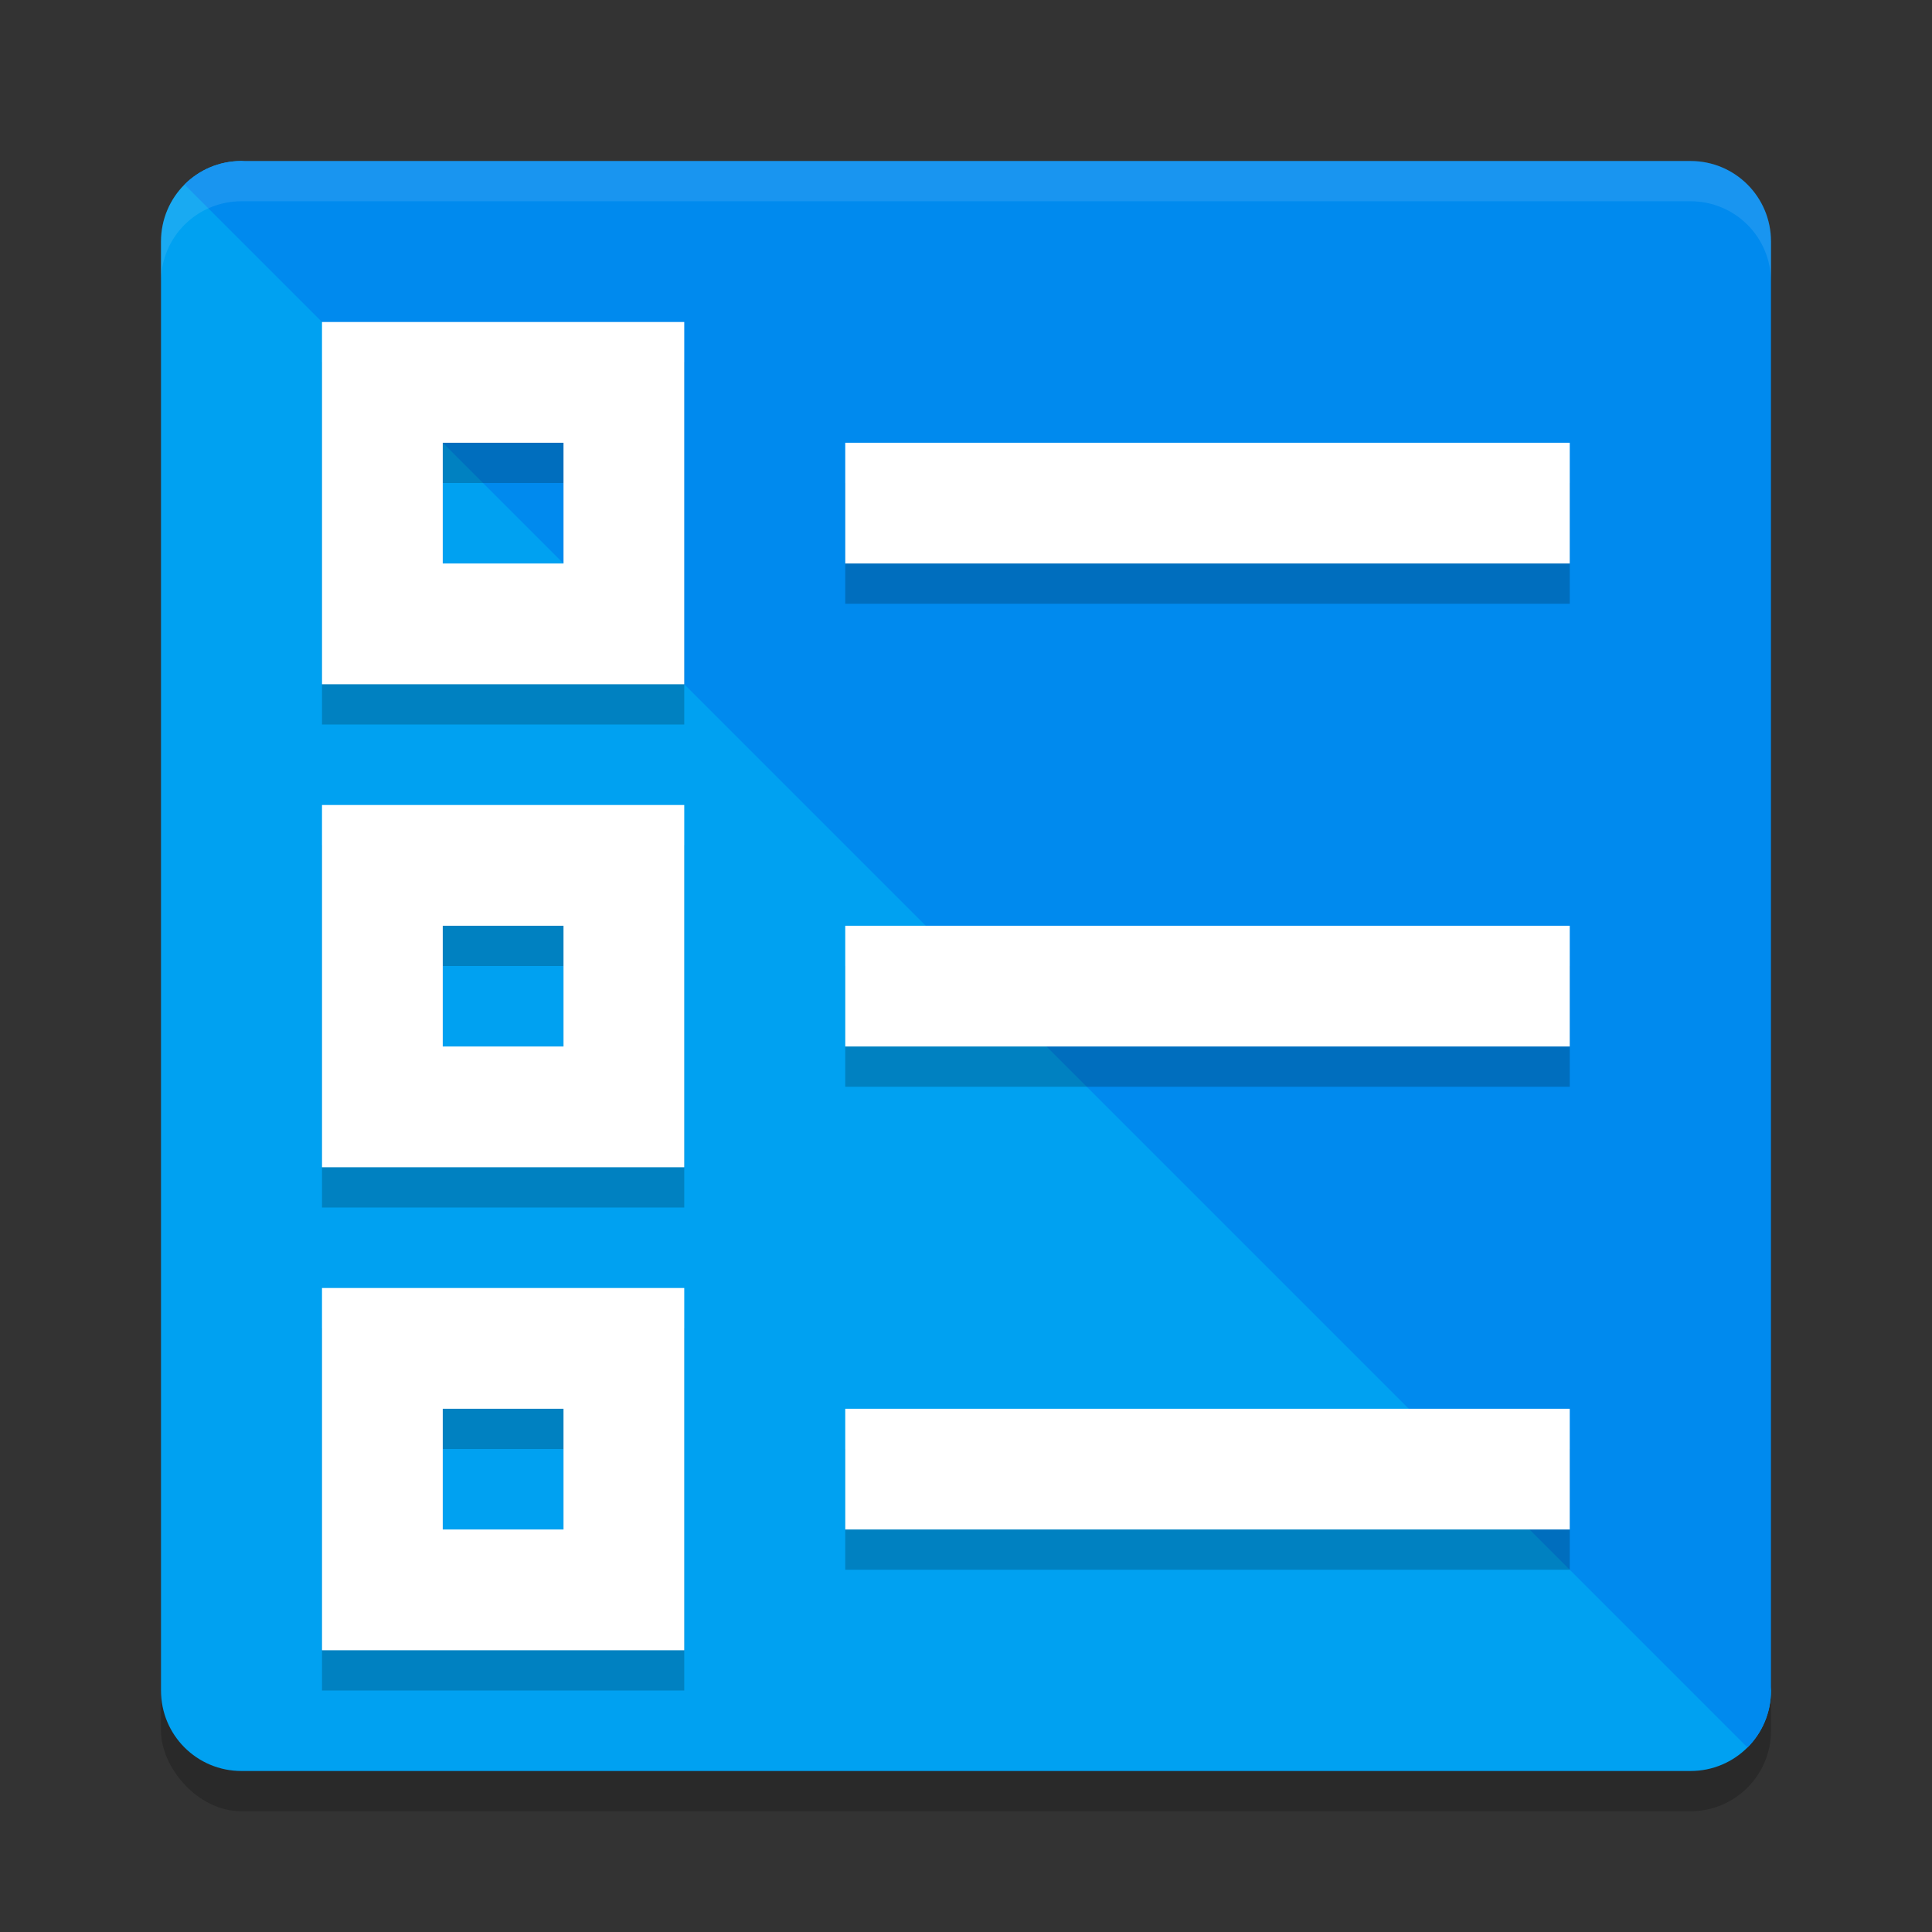 <svg xmlns="http://www.w3.org/2000/svg" width="48" height="48" version="1.1">
 <rect width="100%" height="100%" fill="#333333" stroke="none"/>
 <rect style="opacity:0.2" width="40" height="40" x="4" y="5" rx="2" ry="2"/>
 <path style="fill:#00a1f1" d="m 6,4 31.31,4.69 c 1.108,0 2,0.892 2,2 L 44,42 c 0,1.108 -0.892,2 -2,2 H 6 C 4.892,44 4,43.108 4,42 V 6 C 4,4.892 4.892,4 6,4 Z"/>
 <path style="fill:#008aee" d="M 6 4 C 5.446 4 4.945 4.222 4.584 4.584 L 43.416 43.416 C 43.778 43.055 44 42.554 44 42 L 44 6 C 44 4.892 43.108 4 42 4 L 6 4 z"/>
 <path style="opacity:0.1;fill:#ffffff" d="M 6,4 C 4.892,4 4,4.892 4,6 V 7 C 4,5.892 4.892,5 6,5 h 36 c 1.108,0 2,0.892 2,2 V 6 C 44,4.892 43.108,4 42,4 Z"/>
 <path style="opacity:0.2" d="m 8,9 v 9 h 9 V 9 Z m 3,3 h 3 v 3 h -3 z m 10,0 v 3 H 39 V 12 Z M 8,21 v 9 h 9 v -9 z m 3,3 h 3 v 3 h -3 z m 10,0 v 3 H 39 V 24 Z M 8,33 v 9 h 9 v -9 z m 3,3 h 3 v 3 h -3 z m 10,0 v 3 h 18 v -3 z"/>
 <path style="fill:#ffffff" d="M 8 8 L 8 17 L 17 17 L 17 8 L 8 8 z M 11 11 L 14 11 L 14 14 L 11 14 L 11 11 z M 21 11 L 21 14 L 39 14 L 39 11 L 21 11 z M 8 20 L 8 29 L 17 29 L 17 20 L 8 20 z M 11 23 L 14 23 L 14 26 L 11 26 L 11 23 z M 21 23 L 21 26 L 39 26 L 39 23 L 21 23 z M 8 32 L 8 41 L 17 41 L 17 32 L 8 32 z M 11 35 L 14 35 L 14 38 L 11 38 L 11 35 z M 21 35 L 21 38 L 39 38 L 39 35 L 21 35 z"/>
</svg>
